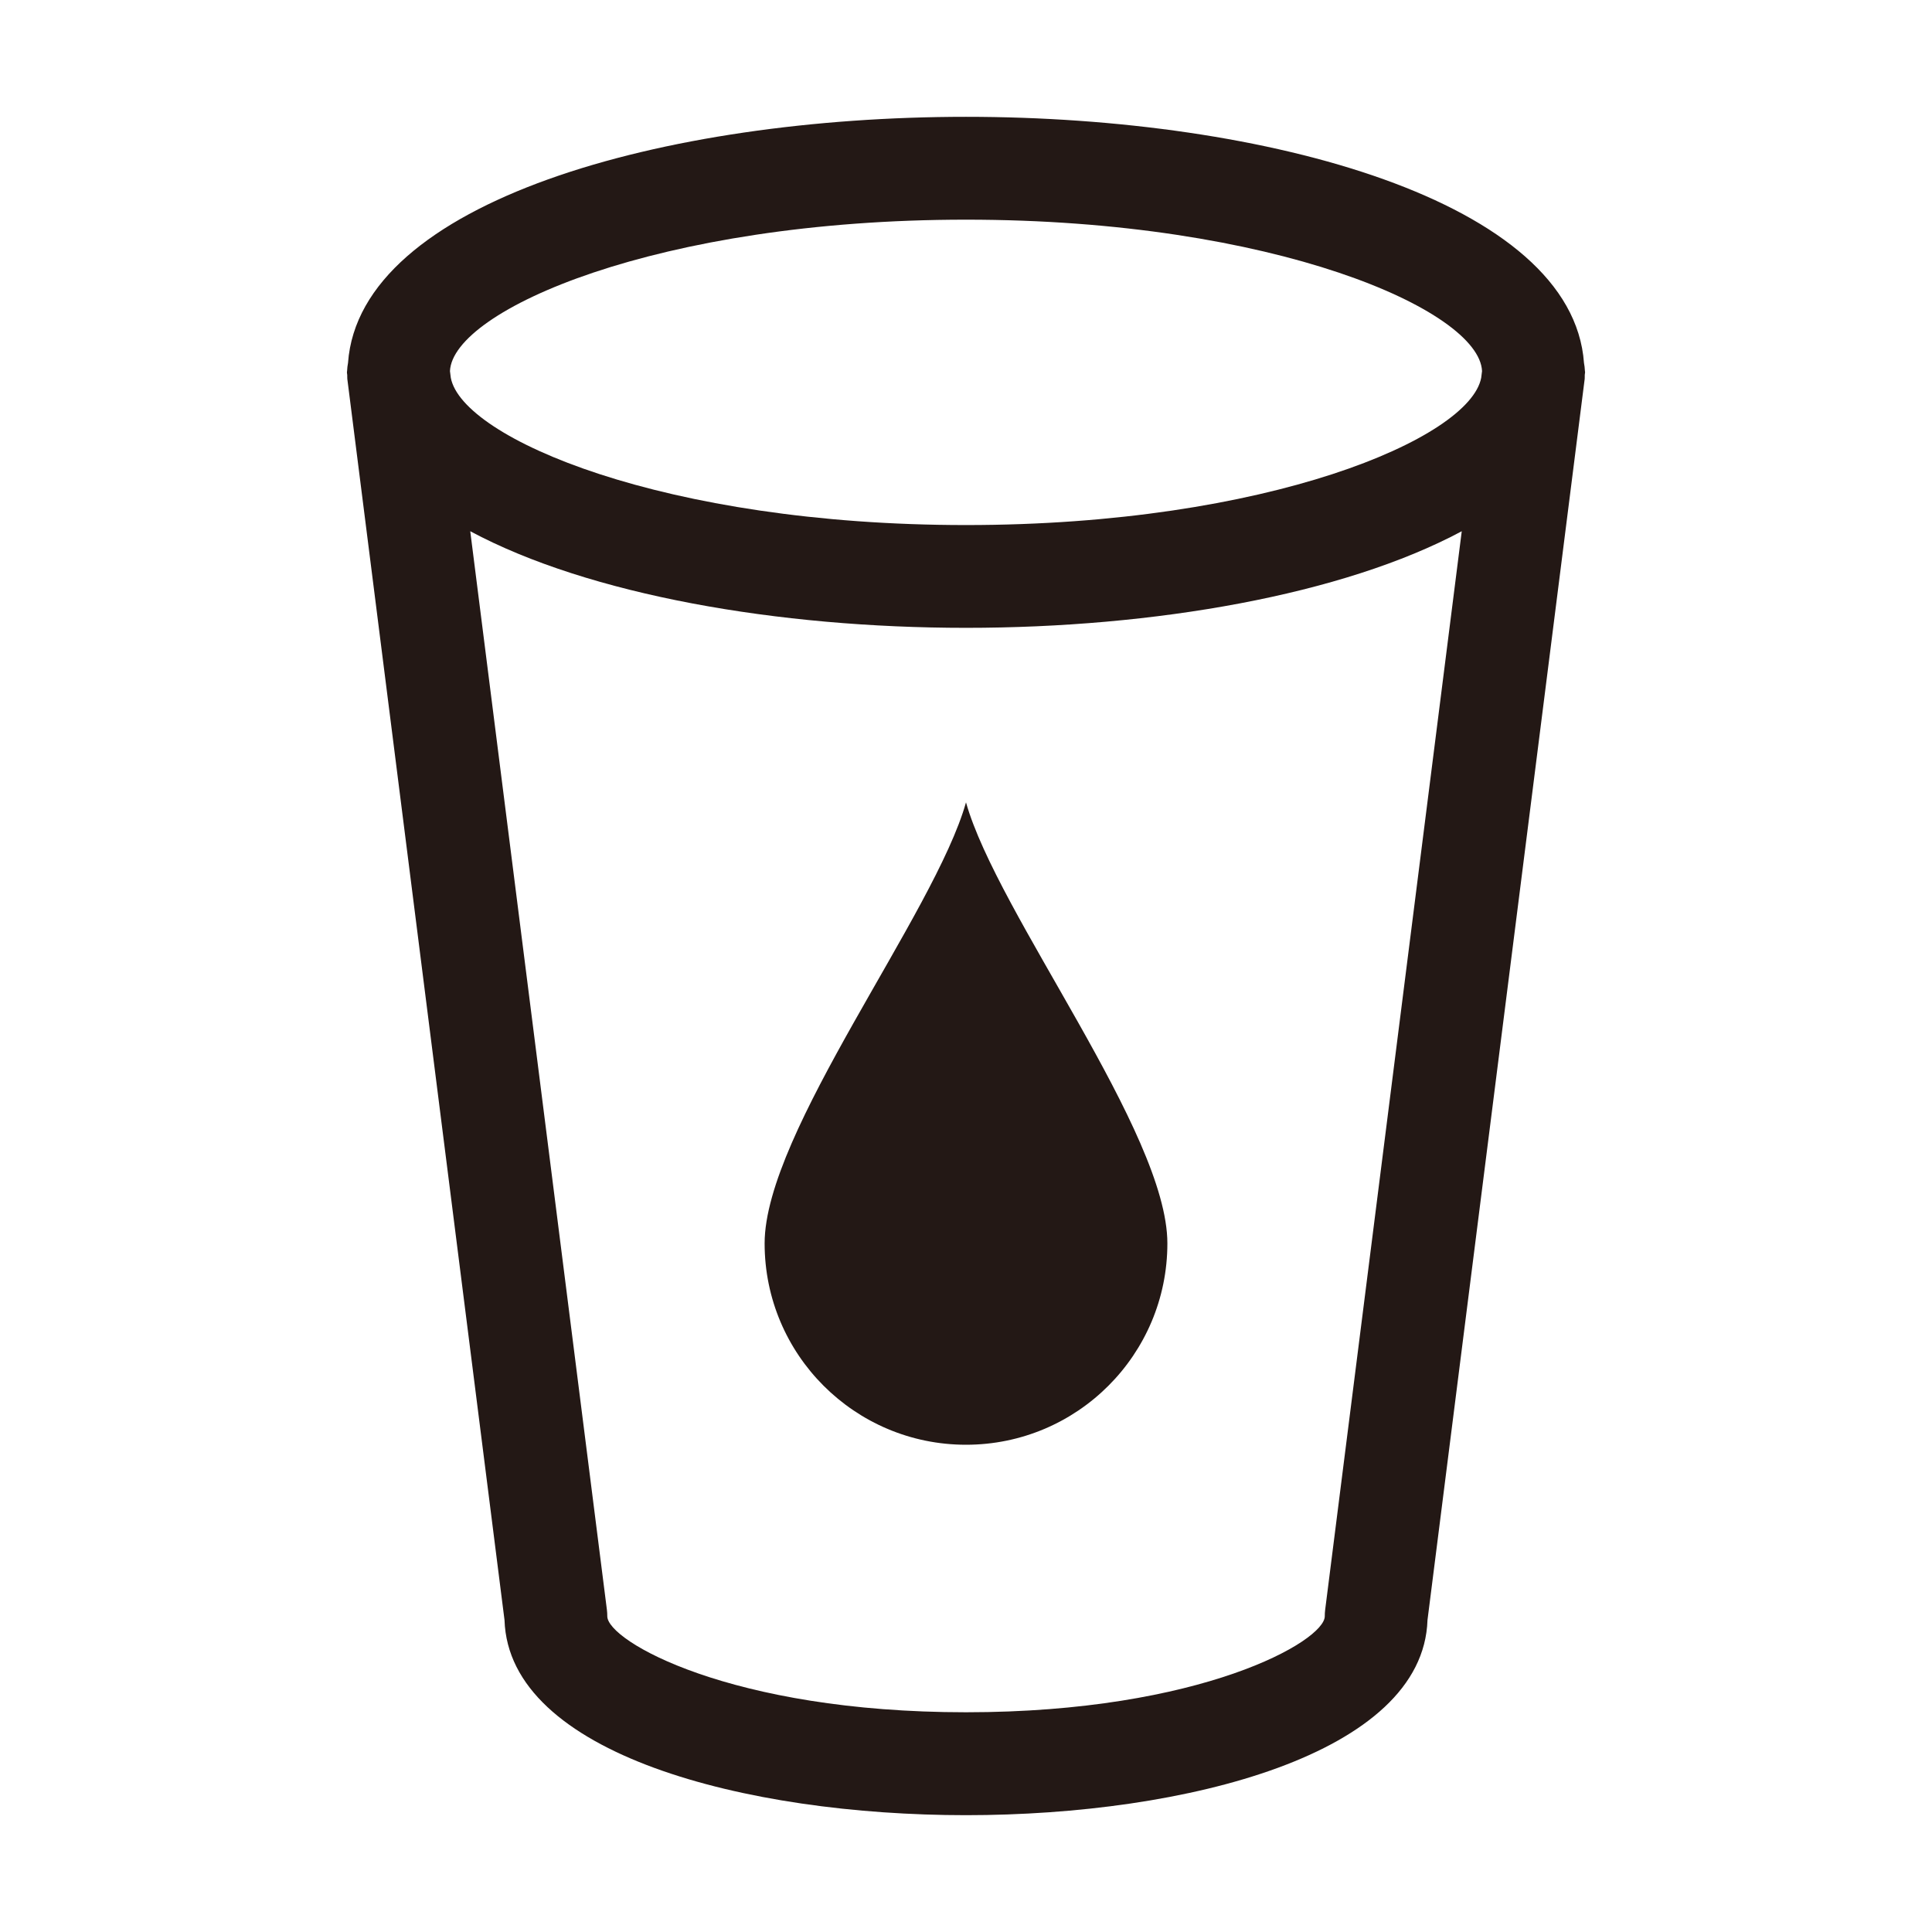 <?xml version="1.0" encoding="utf-8"?>
<!-- Generator: Adobe Illustrator 28.1.0, SVG Export Plug-In . SVG Version: 6.00 Build 0)  -->
<svg version="1.1" id="レイヤー_1" xmlns="http://www.w3.org/2000/svg" xmlns:xlink="http://www.w3.org/1999/xlink" x="0px"
	 y="0px" width="30px" height="30px" viewBox="0 0 30 30" enable-background="new 0 0 30 30" xml:space="preserve">
<g>
	<path fill="#231815" d="M11.873,19.307c0,1.727,1.4,3.127,3.127,3.127c1.727,0,3.127-1.4,3.127-3.127
		c0-1.727-2.642-5.12-3.127-6.848C14.515,14.186,11.873,17.579,11.873,19.307z"/>
	<path fill="#231815" d="M24.608,5.822c0-0.014,0.005-0.027,0.005-0.041
		c0-0.009-0.003-0.017-0.003-0.026c-0.001-0.04-0.007-0.08-0.014-0.119
		c-0.18-2.508-4.911-3.822-9.596-3.822c-4.686,0-9.417,1.314-9.596,3.822
		C5.397,5.676,5.391,5.715,5.39,5.755C5.39,5.764,5.387,5.773,5.387,5.782
		c0,0.014,0.004,0.027,0.005,0.041c0.001,0.02-0.001,0.04,0.001,0.06l2.441,19.273
		c0.067,2.081,3.745,3.03,7.166,3.03c3.421,0,7.099-0.949,7.166-3.03l2.441-19.273
		C24.609,5.862,24.607,5.842,24.608,5.822z M15,3.411c4.787,0,7.97,1.407,8.013,2.351
		l-0.013,0.104c-0.178,0.942-3.319,2.287-8,2.287c-4.68,0-7.822-1.345-8-2.287L6.987,5.762
		C7.03,4.818,10.213,3.411,15,3.411z M20.577,24.997c-0.004,0.033-0.006,0.067-0.006,0.1
		c0,0.384-1.916,1.491-5.571,1.491c-3.655,0-5.57-1.108-5.57-1.491
		c0-0.034-0.002-0.067-0.006-0.1L7.302,8.249c1.846,0.989,4.78,1.5,7.698,1.5
		c2.918,0,5.851-0.511,7.698-1.5L20.577,24.997z"/>
</g>
</svg>
